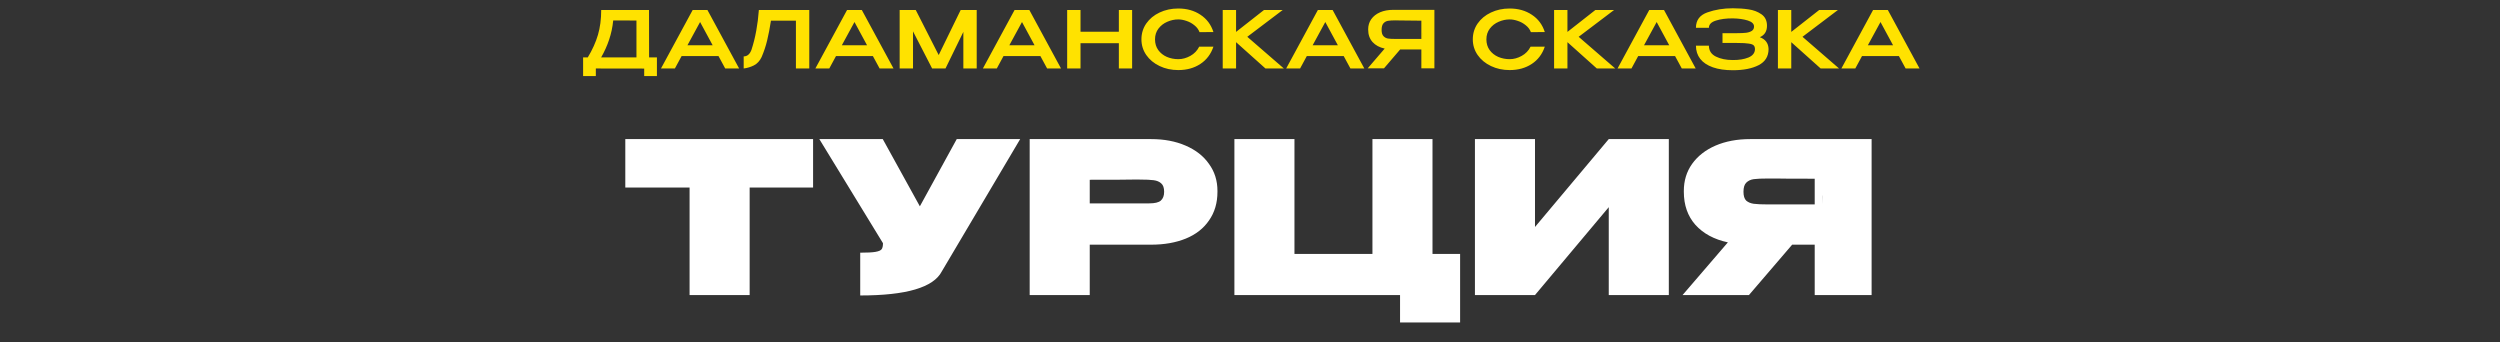 <?xml version="1.0" encoding="UTF-8"?> <svg xmlns="http://www.w3.org/2000/svg" width="949" height="130" viewBox="0 0 949 130" fill="none"><rect x="0" y="0" width="949" height="130" fill="#333333" stroke="none"/><path d="M237.366 71.2V52.8H308.646L237.366 71.2ZM308.646 52.8V71.2H284.566V112H261.766V71.2H237.366V52.8H308.646ZM387.259 52.8L357.499 103.04C354.352 109.12 344.032 112.16 326.539 112.16V95.92C329.259 95.92 331.205 95.813 332.379 95.6C333.605 95.387 334.379 95.04 334.699 94.56C335.019 94.08 335.179 93.333 335.179 92.32L311.019 52.8H335.099L349.179 78.32L363.179 52.8H387.259ZM436.946 52.8C441.906 52.8 446.279 53.627 450.066 55.28C453.906 56.933 456.866 59.253 458.946 62.24C461.079 65.173 462.146 68.587 462.146 72.48V72.8C462.146 77.013 461.079 80.64 458.946 83.68C456.866 86.72 453.932 89.013 450.146 90.56C446.359 92.107 441.959 92.88 436.946 92.88H413.666V112H390.866V52.8H436.946ZM432.466 77.2C432.892 77.2 434.146 77.2 436.226 77.2C438.359 77.2 439.826 76.853 440.626 76.16C441.479 75.413 441.906 74.293 441.906 72.8C441.906 71.307 441.532 70.24 440.786 69.6C440.092 68.96 439.132 68.56 437.906 68.4C436.732 68.24 434.919 68.16 432.466 68.16H429.986C428.386 68.213 422.946 68.24 413.666 68.24V77.2H432.386H432.466ZM520.978 52.8H543.778V96.4H554.258V122.4H531.458V112H468.578V52.8H491.378V96.4H520.978V52.8ZM582.684 52.8V86.16L610.684 52.8H633.484V112H610.684V78.64L582.684 112H559.884V52.8H582.684ZM691.823 77.6C691.876 74.987 691.876 73.867 691.823 74.24V77.6ZM710.463 112H688.863V92.88H680.303L663.903 112H638.703L655.903 92C650.676 90.88 646.57 88.667 643.583 85.36C640.65 82.053 639.183 77.867 639.183 72.8V72.48C639.183 68.587 640.223 65.173 642.303 62.24C644.436 59.253 647.396 56.933 651.183 55.28C655.023 53.627 659.423 52.8 664.383 52.8H710.463V112ZM671.263 67.76C668.81 67.76 666.97 67.84 665.743 68C664.57 68.16 663.61 68.613 662.863 69.36C662.17 70.053 661.823 71.2 661.823 72.8C661.823 74.347 662.17 75.467 662.863 76.16C663.61 76.8 664.57 77.2 665.743 77.36C666.97 77.52 668.81 77.6 671.263 77.6H671.343H688.863V67.84C680.49 67.84 675.503 67.813 673.903 67.76H671.263Z" fill="white"></path><path d="M246.397 21.8H249.367V28.88H244.537V26.03L226.177 26V28.88H221.347V21.8H223.117C224.877 18.88 226.167 16.02 226.987 13.22C227.807 10.42 228.217 7.28 228.217 3.8H246.367L246.397 21.8ZM232.777 7.76C232.517 10.34 231.997 12.78 231.217 15.08C230.457 17.36 229.447 19.6 228.187 21.8H241.597V7.79L232.777 7.76ZM280.575 26H275.295L272.745 21.29H258.735L256.185 26H250.905L262.935 3.8H268.545L280.575 26ZM265.755 8.36L260.955 17.18H270.525L265.755 8.36ZM307.202 3.8V26H302.132V7.85H292.652C292.212 10.71 291.732 13.2 291.212 15.32C290.712 17.44 290.012 19.55 289.112 21.65C288.412 23.13 287.432 24.19 286.172 24.83C284.912 25.45 283.622 25.84 282.302 26V21.41C283.642 21.41 284.622 20.59 285.242 18.95C286.022 16.57 286.632 14.14 287.072 11.66C287.532 9.18 287.862 6.56 288.062 3.8H307.202ZM339.182 26H333.902L331.352 21.29H317.342L314.792 26H309.512L321.542 3.8H327.152L339.182 26ZM324.362 8.36L319.562 17.18H329.132L324.362 8.36ZM370.758 3.8V26H365.688V12.11L358.908 26H353.838L346.578 11.9V26H341.508V3.8H347.628L356.328 20.9L364.668 3.8H370.758ZM402.769 26H397.489L394.939 21.29H380.929L378.379 26H373.099L385.129 3.8H390.739L402.769 26ZM387.949 8.36L383.149 17.18H392.719L387.949 8.36ZM410.166 12.05H424.716V3.8H429.756V26H424.716V16.4H410.166V26H405.096V3.8H410.166V12.05ZM433.286 14.93C433.286 12.71 433.896 10.71 435.116 8.93C436.356 7.15 438.036 5.76 440.156 4.76C442.296 3.74 444.666 3.23 447.266 3.23C450.526 3.23 453.336 4.02 455.696 5.6C458.076 7.16 459.716 9.35 460.616 12.17L455.336 12.2C454.956 11.18 454.306 10.31 453.386 9.59C452.486 8.85 451.486 8.3 450.386 7.94C449.286 7.56 448.256 7.37 447.296 7.37C445.856 7.37 444.456 7.67 443.096 8.27C441.736 8.85 440.616 9.72 439.736 10.88C438.876 12.02 438.446 13.37 438.446 14.93C438.446 16.51 438.856 17.87 439.676 19.01C440.496 20.13 441.576 20.99 442.916 21.59C444.276 22.17 445.736 22.46 447.296 22.46C448.836 22.46 450.346 22.05 451.826 21.23C453.326 20.41 454.456 19.24 455.216 17.72H460.616C459.656 20.56 457.996 22.75 455.636 24.29C453.296 25.83 450.506 26.6 447.266 26.6C444.686 26.6 442.326 26.09 440.186 25.07C438.046 24.05 436.356 22.65 435.116 20.87C433.896 19.09 433.286 17.11 433.286 14.93ZM473.472 13.97L487.362 26H480.372L469.212 16.01V26H464.142V3.8H469.212V12.11L479.802 3.8H486.912L473.472 13.97ZM517.902 26H512.622L510.072 21.29H496.062L493.512 26H488.232L500.262 3.8H505.872L517.902 26ZM503.082 8.36L498.282 17.18H507.852L503.082 8.36ZM540.119 14.78C540.139 12.94 540.139 12.15 540.119 12.41V14.78ZM544.499 25.94H539.549V18.77H531.509L525.359 25.94H519.179L525.629 18.44C523.669 18.02 522.129 17.19 521.009 15.95C519.909 14.71 519.359 13.14 519.359 11.24V11.12C519.359 9.66 519.749 8.38 520.529 7.28C521.329 6.16 522.439 5.29 523.859 4.67C525.299 4.05 526.949 3.74 528.809 3.74H544.499V25.94ZM524.459 11.36C524.459 12.42 524.689 13.2 525.149 13.7C525.609 14.2 526.179 14.51 526.859 14.63C527.539 14.73 528.489 14.78 529.709 14.78H529.739H539.549V7.85C536.589 7.85 533.759 7.82 531.059 7.76C530.679 7.74 530.229 7.73 529.709 7.73C528.489 7.73 527.539 7.79 526.859 7.91C526.179 8.03 525.609 8.35 525.149 8.87C524.689 9.39 524.459 10.22 524.459 11.36ZM559.075 14.93C559.075 12.71 559.685 10.71 560.905 8.93C562.145 7.15 563.825 5.76 565.945 4.76C568.085 3.74 570.455 3.23 573.055 3.23C576.315 3.23 579.125 4.02 581.485 5.6C583.865 7.16 585.505 9.35 586.405 12.17L581.125 12.2C580.745 11.18 580.095 10.31 579.175 9.59C578.275 8.85 577.275 8.3 576.175 7.94C575.075 7.56 574.045 7.37 573.085 7.37C571.645 7.37 570.245 7.67 568.885 8.27C567.525 8.85 566.405 9.72 565.525 10.88C564.665 12.02 564.235 13.37 564.235 14.93C564.235 16.51 564.645 17.87 565.465 19.01C566.285 20.13 567.365 20.99 568.705 21.59C570.065 22.17 571.525 22.46 573.085 22.46C574.625 22.46 576.135 22.05 577.615 21.23C579.115 20.41 580.245 19.24 581.005 17.72H586.405C585.445 20.56 583.785 22.75 581.425 24.29C579.085 25.83 576.295 26.6 573.055 26.6C570.475 26.6 568.115 26.09 565.975 25.07C563.835 24.05 562.145 22.65 560.905 20.87C559.685 19.09 559.075 17.11 559.075 14.93ZM599.261 13.97L613.151 26H606.161L595.001 16.01V26H589.931V3.8H595.001V12.11L605.591 3.8H612.701L599.261 13.97ZM643.691 26H638.411L635.861 21.29H621.851L619.301 26H614.021L626.051 3.8H631.661L643.691 26ZM628.871 8.36L624.071 17.18H633.641L628.871 8.36ZM671.349 18.65C671.329 21.43 670.069 23.46 667.569 24.74C665.069 26.02 661.809 26.66 657.789 26.66C654.829 26.66 652.299 26.29 650.199 25.55C648.099 24.81 646.499 23.74 645.399 22.34C644.319 20.94 643.779 19.27 643.779 17.33H648.699C648.699 19.21 649.579 20.59 651.339 21.47C653.099 22.35 655.249 22.79 657.789 22.79C660.109 22.81 662.079 22.49 663.699 21.83C665.339 21.15 666.169 20.08 666.189 18.62C666.169 18 666.009 17.54 665.709 17.24C665.429 16.92 664.809 16.69 663.849 16.55C662.909 16.39 661.429 16.31 659.409 16.31H653.859V12.59H659.409C660.809 12.59 661.949 12.54 662.829 12.44C663.729 12.32 664.449 12.08 664.989 11.72C665.549 11.36 665.829 10.81 665.829 10.07C665.829 9.05 665.049 8.29 663.489 7.79C661.929 7.29 660.029 7.02 657.789 6.98C655.249 6.96 653.099 7.24 651.339 7.82C649.579 8.38 648.699 9.29 648.699 10.55H643.779C643.779 7.67 645.229 5.72 648.129 4.7C651.049 3.66 654.269 3.14 657.789 3.14C659.929 3.14 661.919 3.28 663.759 3.56C665.619 3.82 667.249 4.44 668.649 5.42C670.049 6.4 670.749 7.85 670.749 9.77C670.749 11.89 669.839 13.34 668.019 14.12C670.159 14.9 671.269 16.39 671.349 18.59V18.65ZM684.226 13.97L698.116 26H691.126L679.966 16.01V26H674.896V3.8H679.966V12.11L690.556 3.8H697.666L684.226 13.97ZM728.657 26H723.377L720.827 21.29H706.817L704.267 26H698.987L711.017 3.8H716.627L728.657 26ZM713.837 8.36L709.037 17.18H718.607L713.837 8.36Z" fill="#FFE200"></path></svg> 